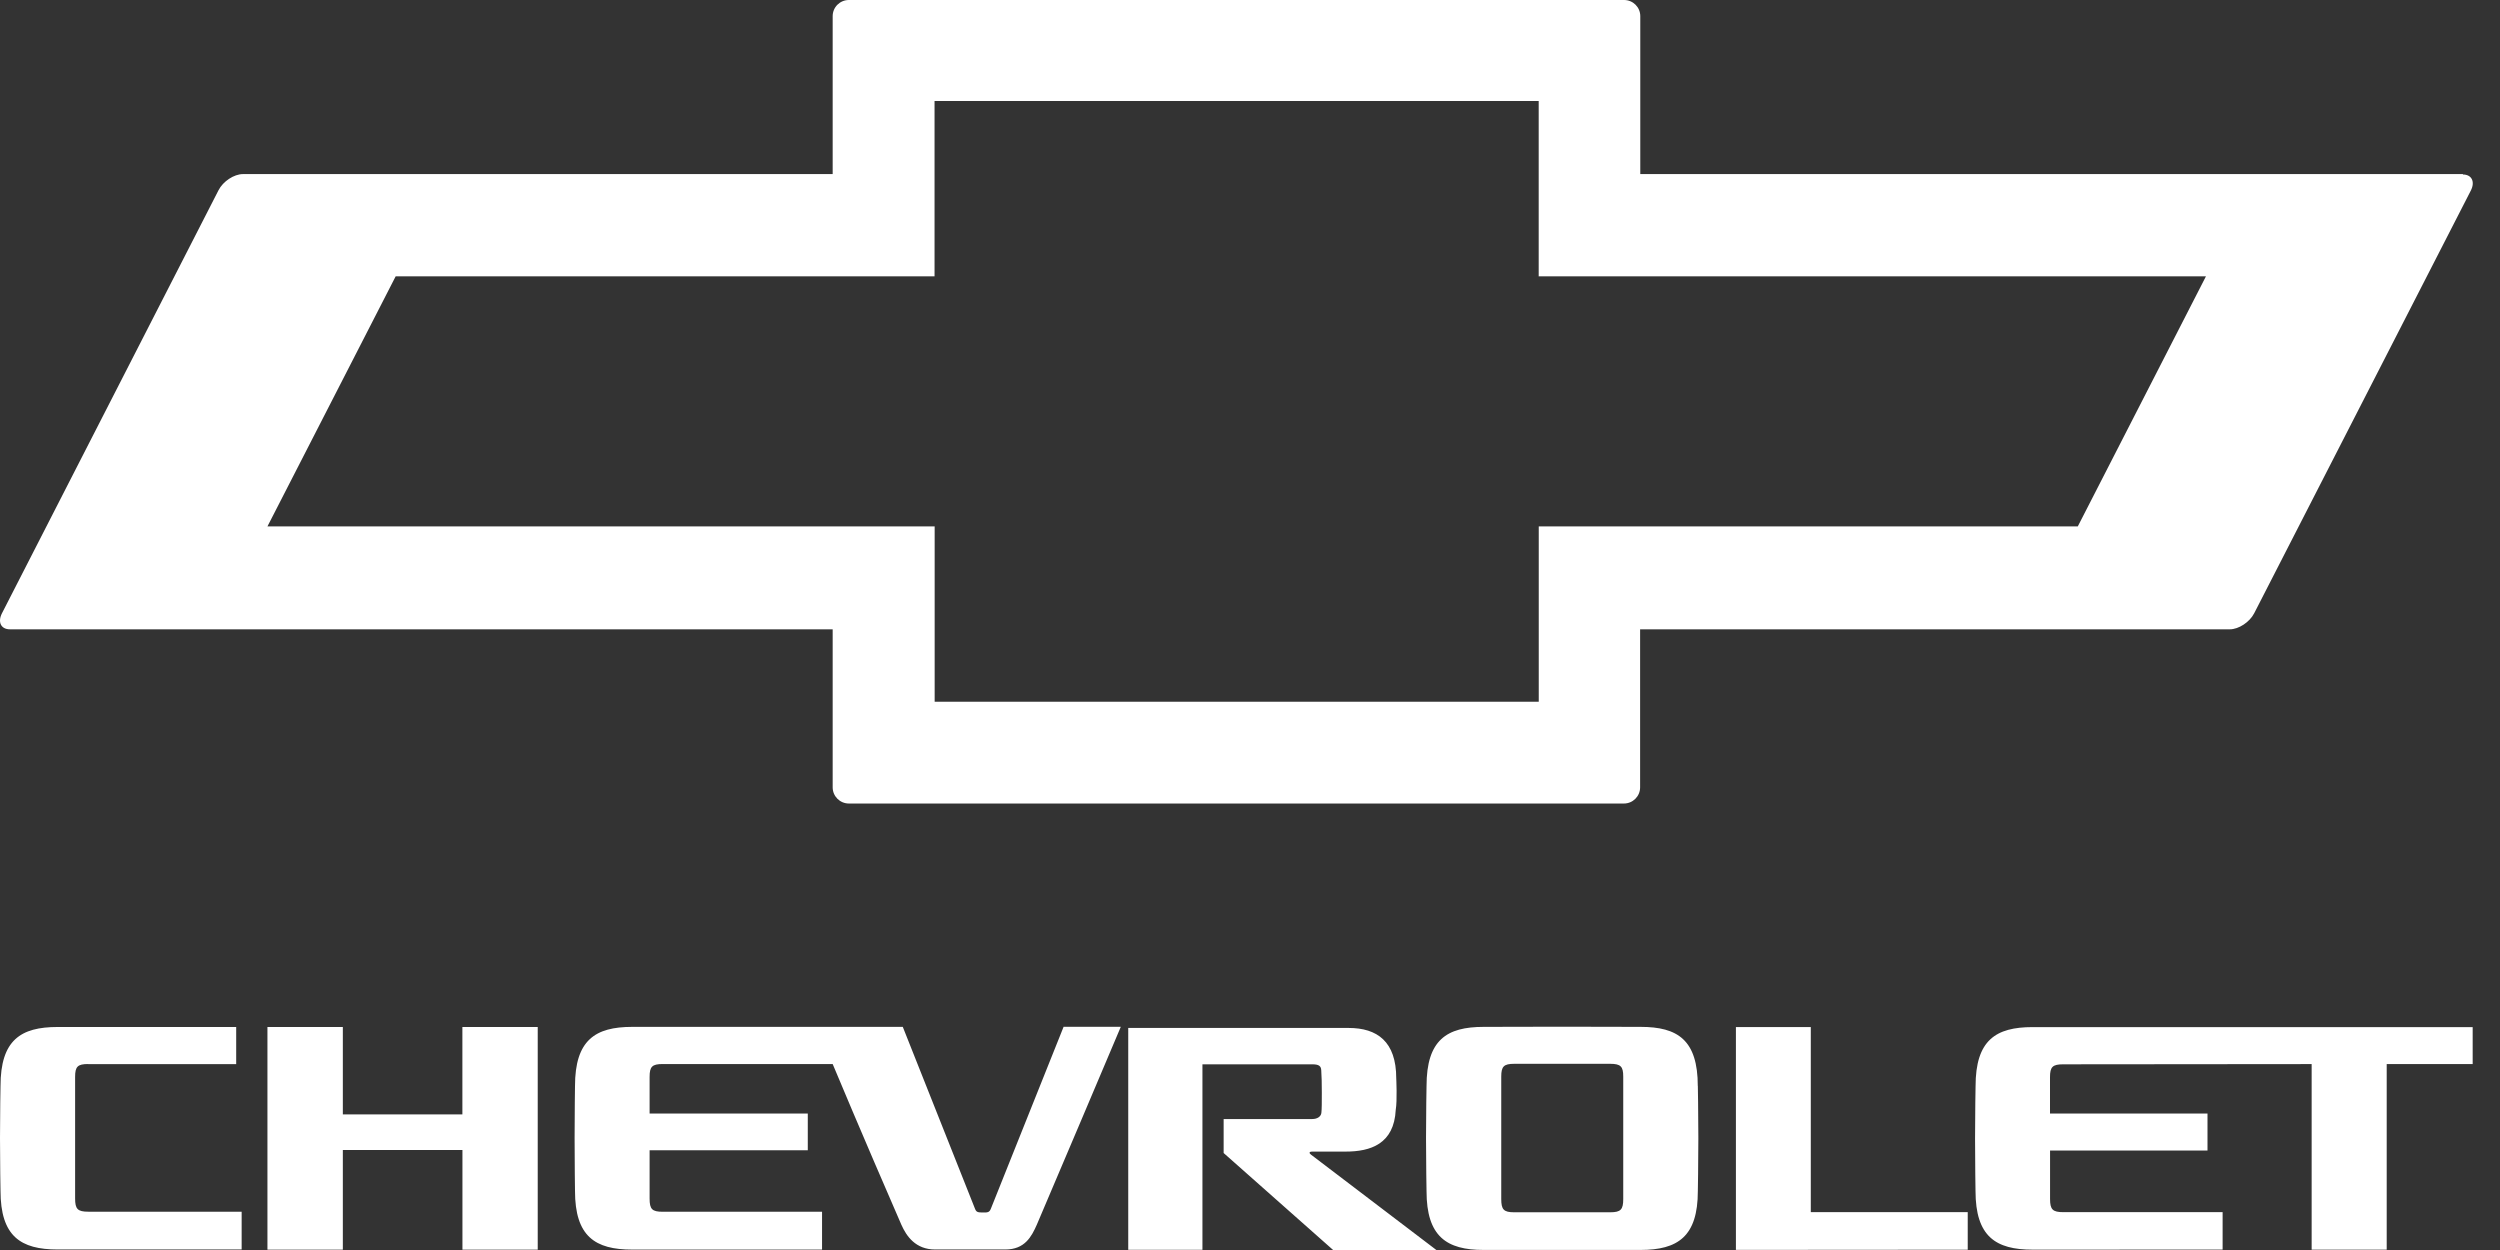 <svg width="44" height="22" viewBox="0 0 44 22" fill="none" xmlns="http://www.w3.org/2000/svg">
<rect x="0" y="0" width="44" height="22" fill="#333333" stroke="none"/>
<path d="M1.553 18.727C1.366 18.727 1.322 18.772 1.322 18.953C1.322 19.005 1.322 21.093 1.322 21.093C1.322 21.279 1.366 21.326 1.554 21.326H4.253V21.991H1.015C0.363 21.991 0.009 21.759 0.009 20.956C0.009 20.956 0 20.478 0 20.032C0 19.587 0.009 19.116 0.009 19.116C0.009 18.305 0.364 18.075 1.015 18.075H4.157V18.729C4.157 18.729 1.554 18.729 1.553 18.729M8.138 18.075V19.613H6.034V18.075H4.707V21.994H6.034V20.24H8.139V21.994H9.464V18.075H8.139H8.138ZM18.718 18.075L17.437 21.279C17.413 21.334 17.387 21.342 17.3 21.34C17.212 21.34 17.184 21.334 17.162 21.279L15.889 18.073H11.127C10.476 18.073 10.12 18.305 10.12 19.116C10.12 19.116 10.113 19.587 10.113 20.032C10.113 20.478 10.12 20.959 10.12 20.959C10.12 21.761 10.474 21.993 11.127 21.993H14.468V21.327H11.665C11.477 21.327 11.433 21.282 11.433 21.095C11.433 21.095 11.433 20.703 11.433 20.245H14.217V19.598H11.433V18.953C11.433 18.773 11.477 18.727 11.664 18.727C11.664 18.727 13.953 18.727 14.655 18.727C15.065 19.711 15.797 21.407 15.863 21.553C15.953 21.756 16.113 21.991 16.458 21.991H17.694C18.039 21.991 18.156 21.761 18.247 21.557C18.337 21.353 19.726 18.072 19.726 18.072H18.717L18.718 18.075ZM26.651 18.723C26.466 18.723 26.422 18.77 26.422 18.948C26.422 19 26.422 21.103 26.422 21.103C26.422 21.288 26.465 21.336 26.648 21.336H28.342C28.526 21.336 28.569 21.287 28.569 21.103C28.569 21.103 28.569 19 28.569 18.948C28.569 18.77 28.525 18.724 28.341 18.723H26.649M29.882 19.112C29.882 19.112 29.891 19.583 29.891 20.03C29.891 20.477 29.882 20.962 29.882 20.962C29.882 21.766 29.527 21.998 28.875 21.999H26.111C25.462 21.999 25.107 21.765 25.107 20.964C25.107 20.964 25.098 20.478 25.098 20.031C25.098 19.584 25.107 19.115 25.107 19.115C25.107 18.302 25.463 18.073 26.111 18.073C26.111 18.073 26.89 18.07 27.491 18.07C28.091 18.07 28.875 18.073 28.875 18.073C29.526 18.073 29.881 18.302 29.881 19.115M31.87 21.333V18.076H30.552V21.998L34.632 21.995V21.333H31.87ZM35.774 18.077C35.125 18.077 34.77 18.307 34.77 19.119C34.77 19.119 34.761 19.589 34.761 20.036C34.761 20.483 34.769 20.96 34.769 20.96C34.769 21.763 35.125 21.994 35.774 21.994C35.902 21.994 39.118 21.993 39.118 21.993V21.334H36.315C36.127 21.334 36.081 21.288 36.081 21.102V20.249H38.852V19.598H36.08V18.957C36.08 18.777 36.126 18.732 36.312 18.732C36.314 18.732 40.685 18.728 40.685 18.728V21.994H42.006V18.728H43.519V18.077H35.774ZM23.069 20.317C23.03 20.288 23.052 20.268 23.09 20.268C23.105 20.268 23.683 20.268 23.683 20.268C24.124 20.268 24.535 20.133 24.565 19.533C24.593 19.374 24.574 18.979 24.574 18.979C24.574 18.33 24.238 18.092 23.735 18.092H19.857V21.996H21.163V18.732H23.097C23.218 18.732 23.25 18.766 23.254 18.837C23.261 18.919 23.264 19.087 23.264 19.23C23.264 19.396 23.264 19.523 23.256 19.589C23.247 19.654 23.182 19.695 23.096 19.695H21.536V20.293L23.463 22H25.28C25.28 22 23.089 20.332 23.07 20.319M27.081 4.87V1.778H16.448V4.863H6.964L4.707 9.265H16.45V12.35H27.082V9.265H36.569L38.825 4.863H27.083L27.081 4.87ZM43.346 3.071C43.503 3.071 43.566 3.199 43.486 3.355L39.674 10.793C39.594 10.949 39.402 11.076 39.244 11.076H28.866V13.858C28.866 14.014 28.739 14.142 28.581 14.142H14.94C14.783 14.142 14.655 14.014 14.655 13.858V11.076H0.175C0.017 11.076 -0.045 10.949 0.035 10.793L3.846 3.348C3.926 3.191 4.119 3.064 4.276 3.064H14.655V0.284C14.655 0.127 14.783 0 14.94 0H28.584C28.741 0 28.869 0.127 28.869 0.284V3.064H43.348" fill="white"/>
</svg>
